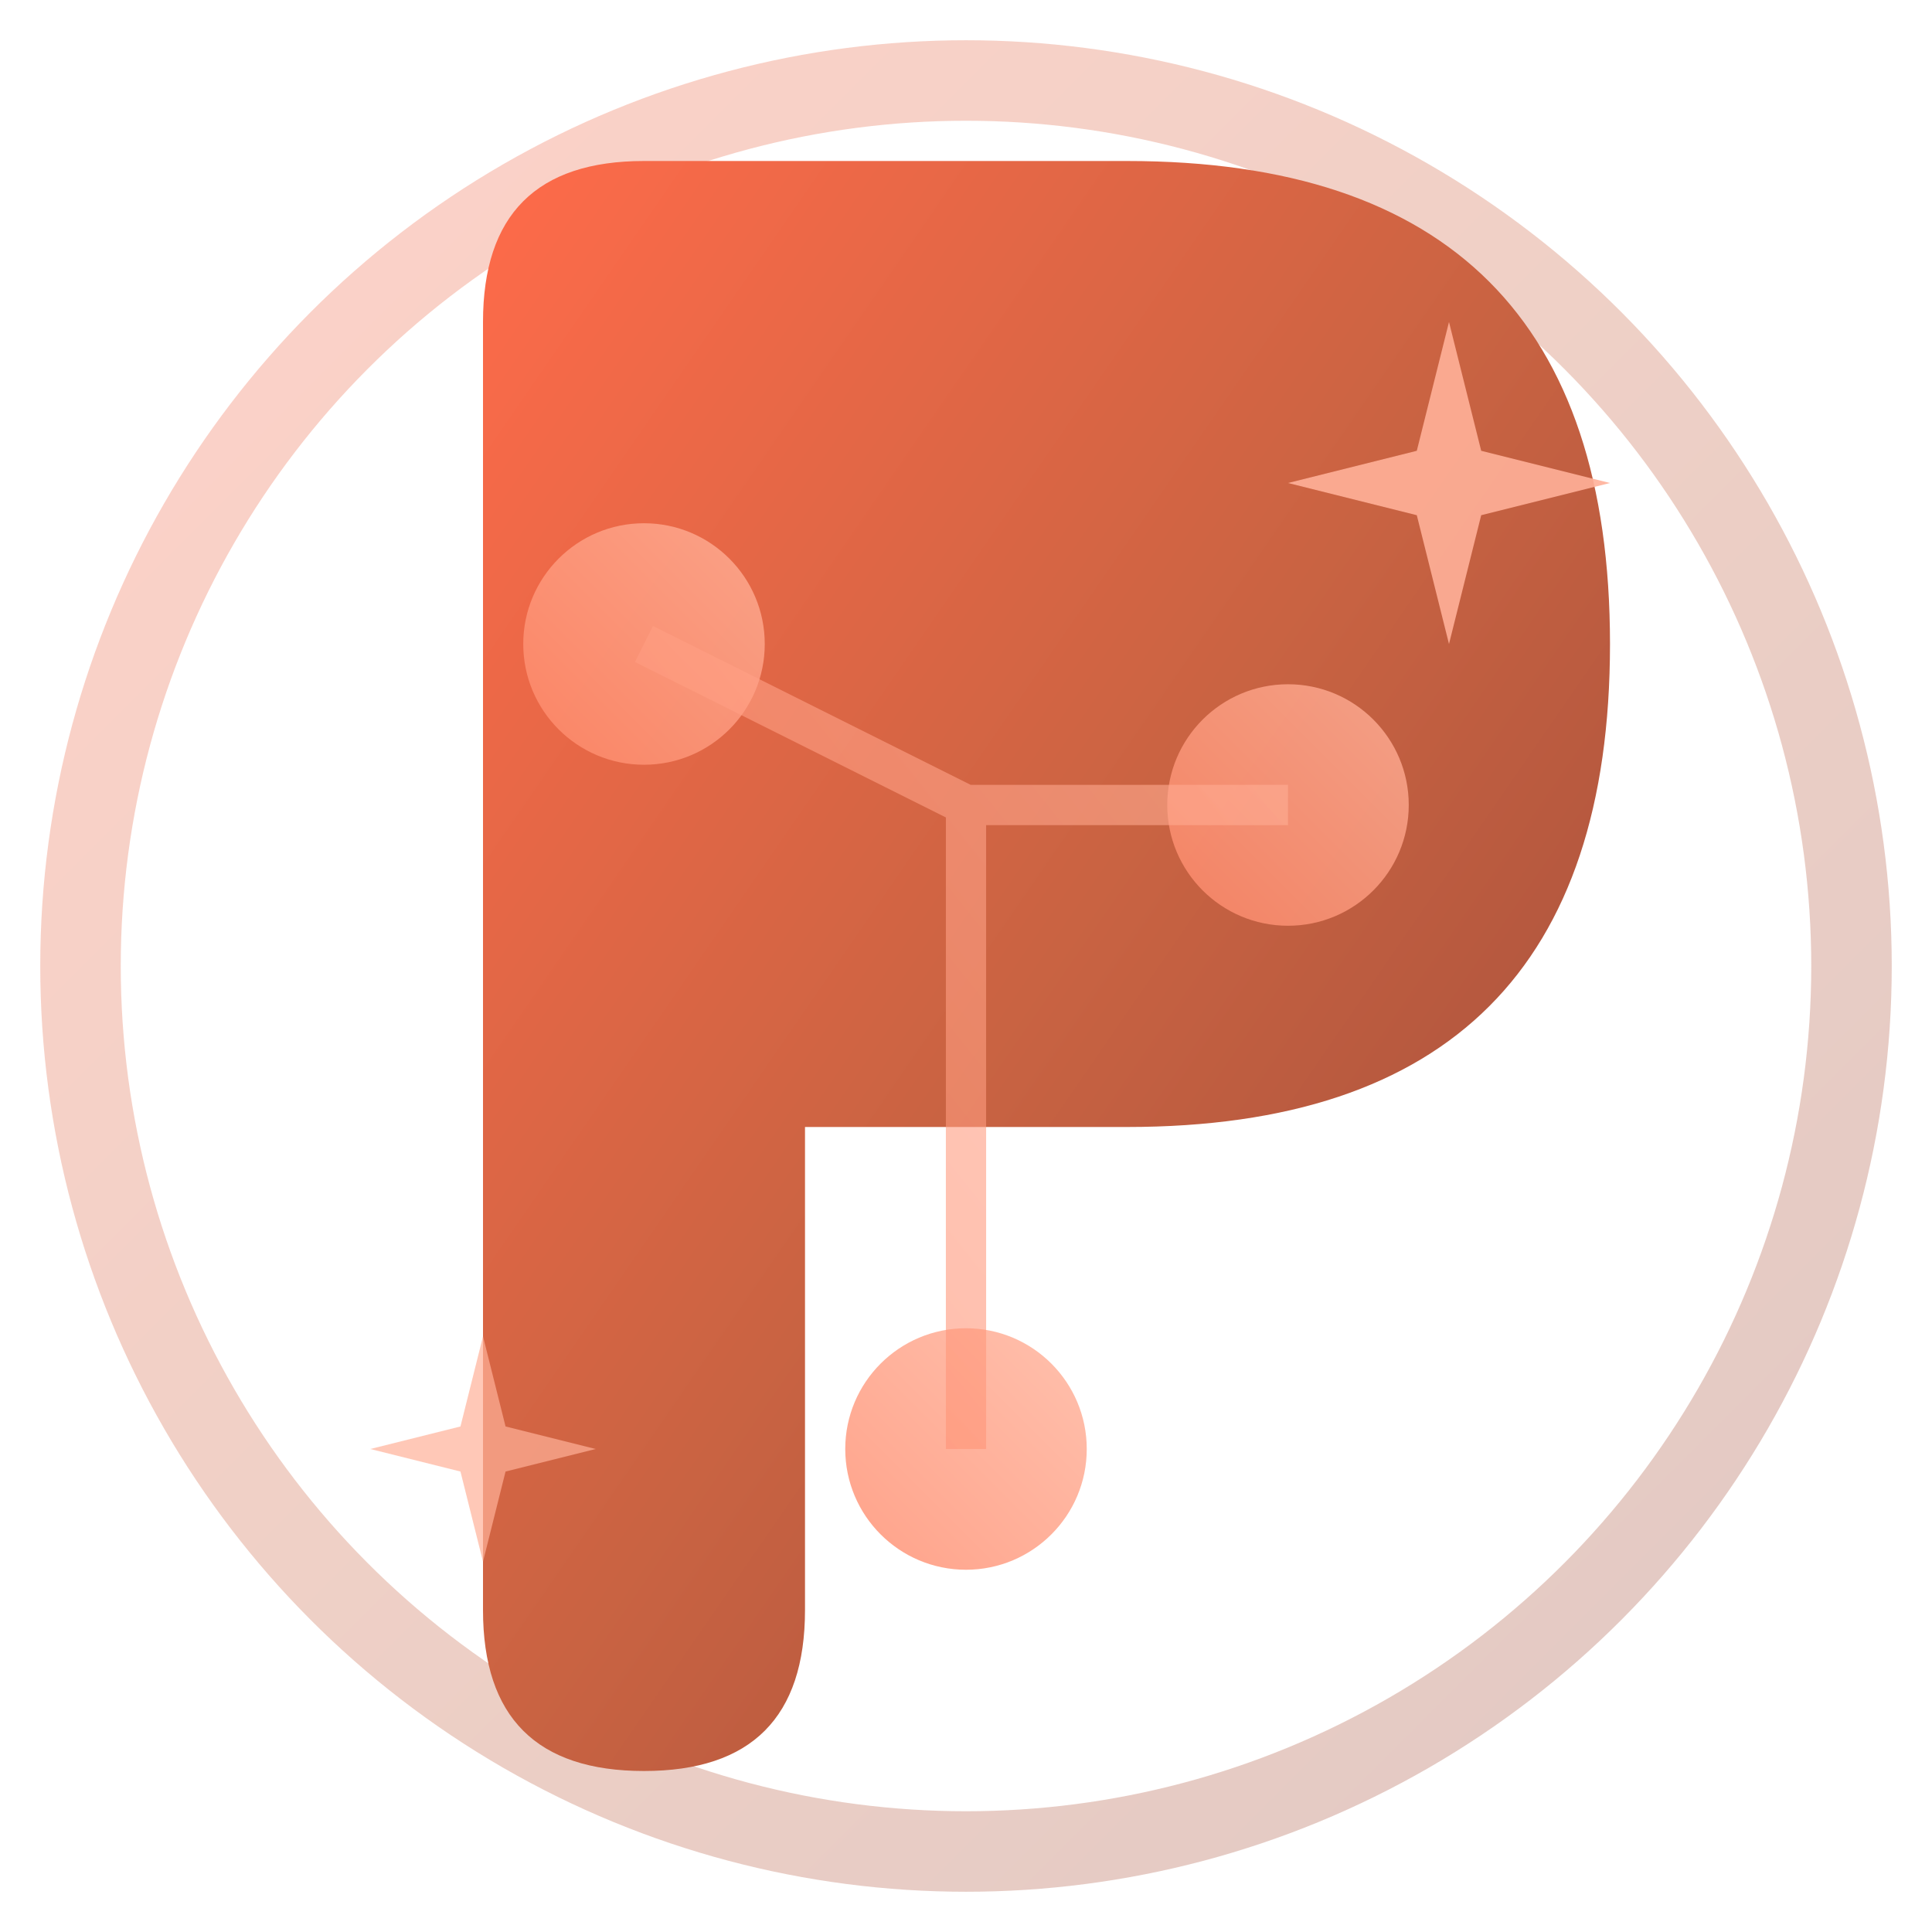 <svg width="24" height="24" viewBox="0 0 24 24" fill="none" xmlns="http://www.w3.org/2000/svg">
  <defs>
    <!-- Primary gradient -->
    <linearGradient id="plendioGrad1" x1="0%" y1="0%" x2="100%" y2="100%">
      <stop offset="0%" style="stop-color:#FF6B4A;stop-opacity:1" />
      <stop offset="50%" style="stop-color:#C96342;stop-opacity:1" />
      <stop offset="100%" style="stop-color:#9C4A3A;stop-opacity:1" />
    </linearGradient>
    
    <!-- Accent gradient -->
    <linearGradient id="plendioGrad2" x1="100%" y1="0%" x2="0%" y2="100%">
      <stop offset="0%" style="stop-color:#FFB199;stop-opacity:1" />
      <stop offset="100%" style="stop-color:#FF8A6B;stop-opacity:1" />
    </linearGradient>
    
    <!-- Glow effect -->
    <filter id="plendioGlow">
      <feGaussianBlur stdDeviation="0.5" result="coloredBlur"/>
      <feMerge>
        <feMergeNode in="coloredBlur"/>
        <feMergeNode in="SourceGraphic"/>
      </feMerge>
    </filter>
  </defs>
  
  <!-- Main shape - stylized P with AI elements -->
  <g transform="translate(12, 12)">
    <!-- Outer circle representing global/web -->
    <circle cx="0" cy="0" r="11" fill="none" stroke="url(#plendioGrad1)" stroke-width="1" opacity="0.3"/>
    
    <!-- Core P shape with building blocks -->
    <path d="M -6 -8 Q -6 -10 -4 -10 L 2 -10 Q 8 -10 8 -4 Q 8 2 2 2 L -2 2 L -2 8 Q -2 10 -4 10 Q -6 10 -6 8 Z M -2 -6 L 2 -6 Q 4 -6 4 -4 Q 4 -2 2 -2 L -2 -2 Z" 
          fill="url(#plendioGrad1)" 
          filter="url(#plendioGlow)"/>
    
    <!-- AI neural nodes -->
    <circle cx="-4" cy="-4" r="1.5" fill="url(#plendioGrad2)" opacity="0.8"/>
    <circle cx="4" cy="-2" r="1.5" fill="url(#plendioGrad2)" opacity="0.8"/>
    <circle cx="0" cy="6" r="1.5" fill="url(#plendioGrad2)" opacity="0.8"/>
    
    <!-- Connecting lines (neural network) -->
    <path d="M -4 -4 L 0 -2 L 4 -2 M 0 -2 L 0 6" 
          stroke="url(#plendioGrad2)" 
          stroke-width="0.5" 
          fill="none" 
          opacity="0.6"/>
    
    <!-- Sparkle/star elements -->
    <g transform="translate(6, -6)">
      <path d="M 0 -2 L 0.5 0 L 0 2 L -0.5 0 Z M -2 0 L 0 -0.5 L 2 0 L 0 0.5 Z" 
            fill="#FFB199" 
            opacity="0.9"/>
    </g>
    
    <g transform="translate(-6, 6) scale(0.7)">
      <path d="M 0 -2 L 0.5 0 L 0 2 L -0.5 0 Z M -2 0 L 0 -0.5 L 2 0 L 0 0.5 Z" 
            fill="#FFB199" 
            opacity="0.7"/>
    </g>
  </g>
</svg>